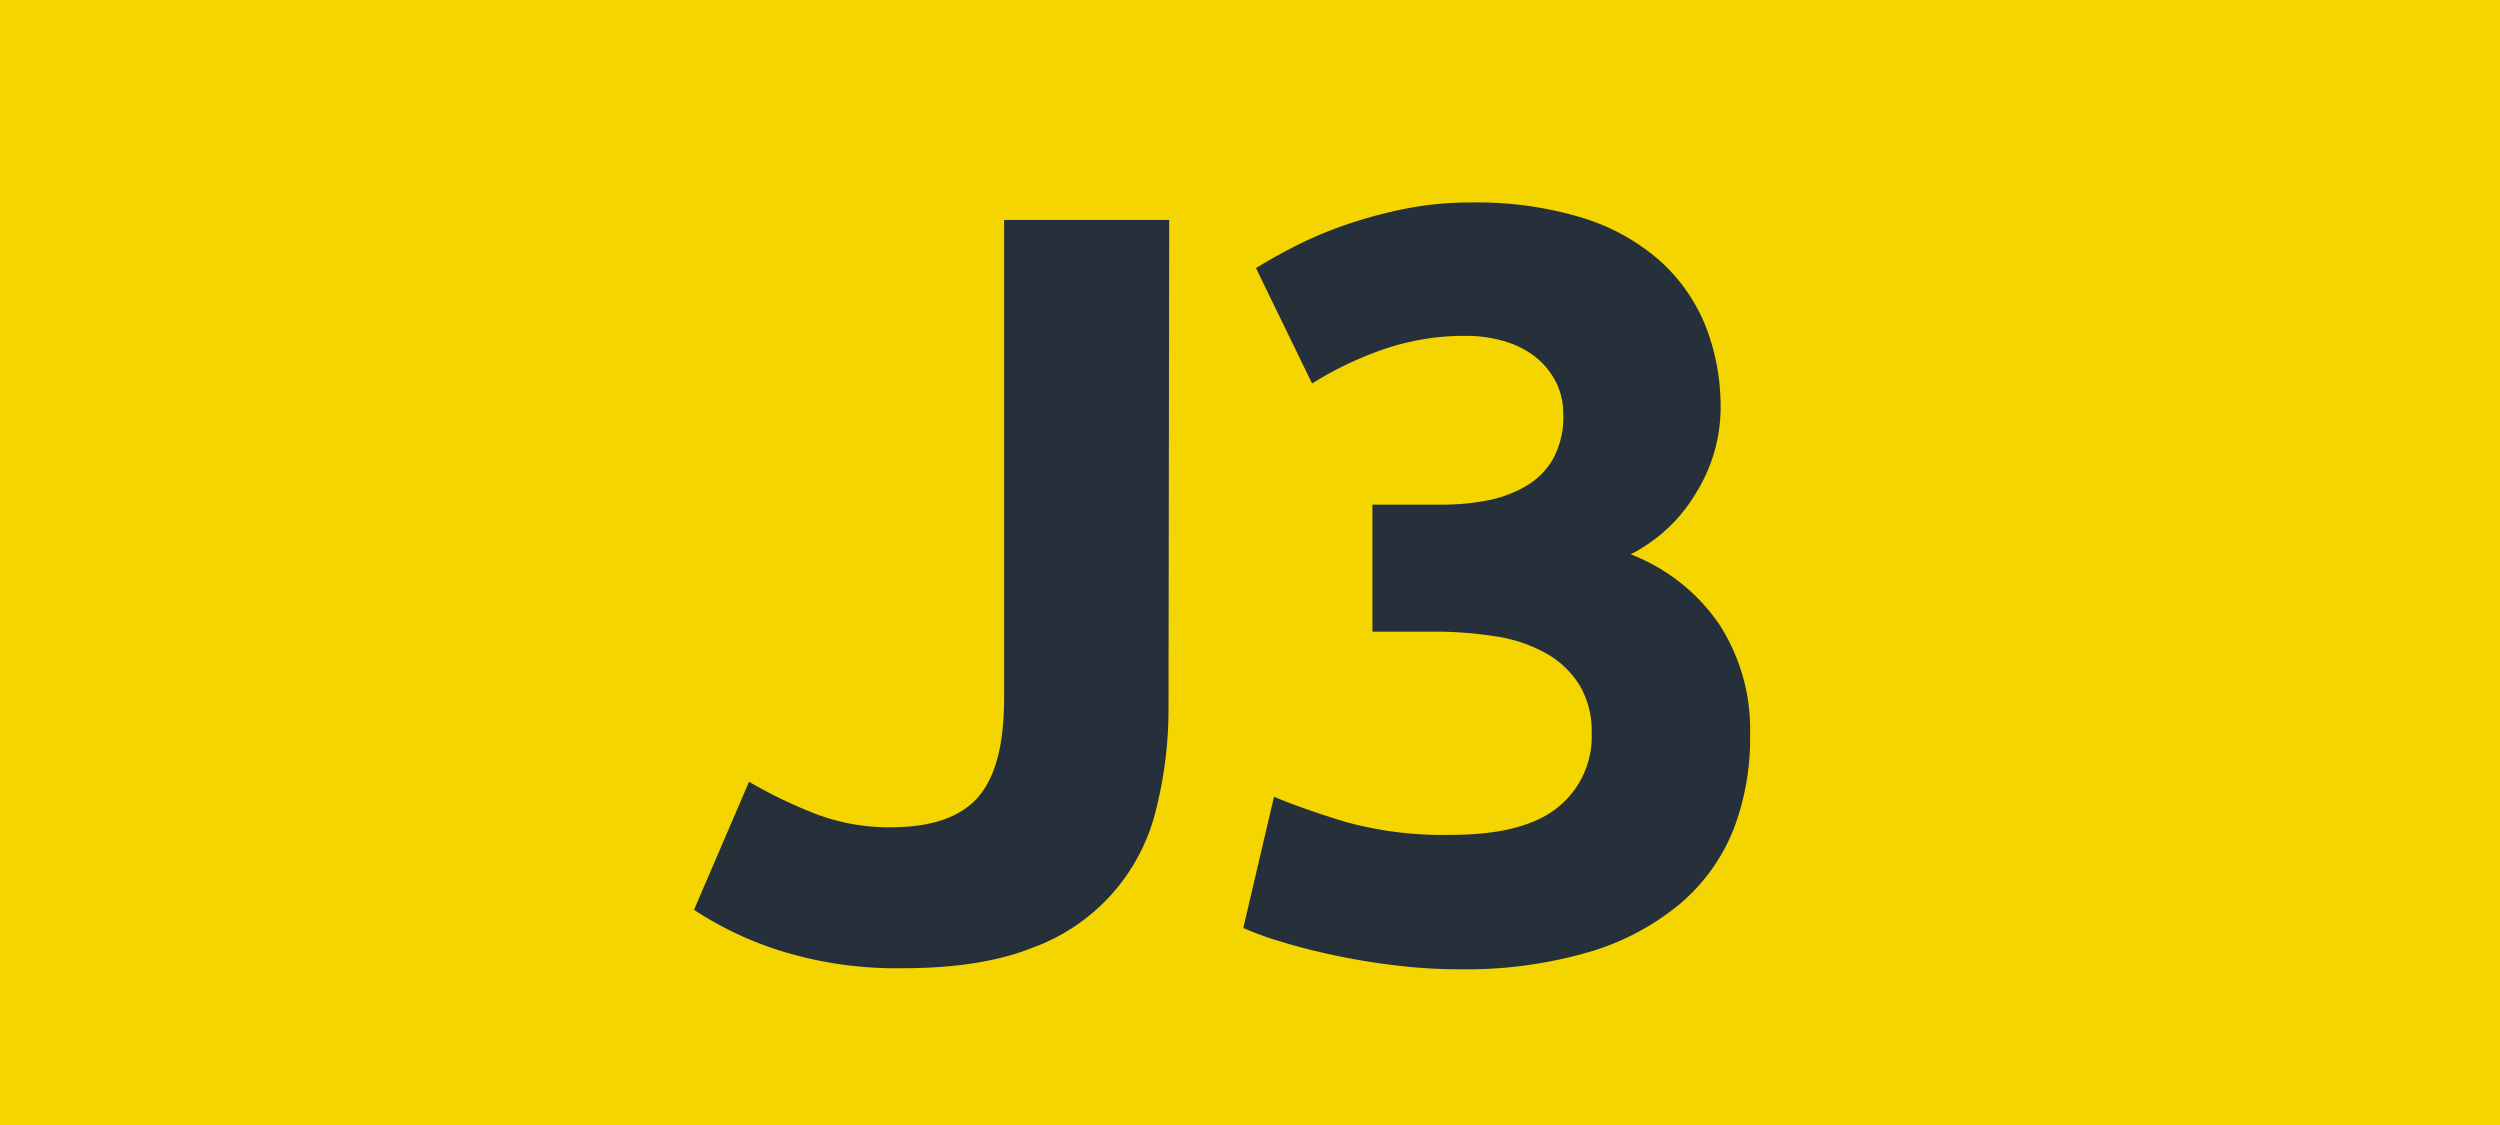 <svg id="Calque_1" data-name="Calque 1" xmlns="http://www.w3.org/2000/svg" viewBox="0 0 283.46 127.56"><defs><style>.cls-1{fill:#f5d500;}.cls-2{fill:#25303b;}.cls-3{fill:none;stroke:#1d1d1b;stroke-miterlimit:10;stroke-width:0.1px;stroke-dasharray:1.2;}</style></defs><rect class="cls-1" width="283.46" height="127.56"/><path class="cls-2" d="M132.49,80.14a46.39,46.39,0,0,1-1.38,11.52,22.16,22.16,0,0,1-14,15.78q-5.82,2.34-14.7,2.34a44.18,44.18,0,0,1-14-2,39.33,39.33,0,0,1-9.72-4.62l6.24-14.52a53.35,53.35,0,0,0,7.44,3.6,23.37,23.37,0,0,0,8.64,1.56q6.84,0,9.84-3.36t3-11.28V24.94h18.72Z" transform="translate(0)"/><path class="cls-2" d="M165.25,109.9a59.13,59.13,0,0,1-6.84-.42q-3.6-.42-7-1.14t-6.12-1.56a35.25,35.25,0,0,1-4.32-1.56l3.48-14.88q3.12,1.32,8,2.82a41.45,41.45,0,0,0,12.06,1.5q8.28,0,12.12-3.12a10.26,10.26,0,0,0,3.84-8.4,10.15,10.15,0,0,0-1.38-5.46,10.55,10.55,0,0,0-3.78-3.6,16.79,16.79,0,0,0-5.7-1.92,43.48,43.48,0,0,0-7-.54h-7V57.22h7.92a26.58,26.58,0,0,0,5.1-.48,13.61,13.61,0,0,0,4.38-1.62A8.48,8.48,0,0,0,176.11,52a9.87,9.87,0,0,0,1.14-5,7.85,7.85,0,0,0-1-4,8.62,8.62,0,0,0-2.46-2.76,10.72,10.72,0,0,0-3.48-1.62,15.21,15.21,0,0,0-4-.54,28.24,28.24,0,0,0-9.54,1.56,39.83,39.83,0,0,0-8,3.84l-6.36-13.08q1.92-1.2,4.5-2.52a44.41,44.41,0,0,1,5.7-2.4,52.09,52.09,0,0,1,6.66-1.8,37.58,37.58,0,0,1,7.5-.72,41,41,0,0,1,12.66,1.74,23.78,23.78,0,0,1,8.82,4.91,19.8,19.8,0,0,1,5.16,7.43,25,25,0,0,1,1.68,9.28,18.3,18.3,0,0,1-2.76,9.53,18.18,18.18,0,0,1-7.44,7,21.57,21.57,0,0,1,10,7.87,21.85,21.85,0,0,1,3.54,12.56A28.71,28.71,0,0,1,196.57,94a21.45,21.45,0,0,1-6,8.41,28.8,28.8,0,0,1-10.38,5.53A50.07,50.07,0,0,1,165.25,109.9Z" transform="translate(0)"/><path class="cls-3" d="M51.1,36.85" transform="translate(0)"/><path class="cls-3" d="M51.1,0" transform="translate(0)"/><path class="cls-3" d="M51.1,36.85" transform="translate(0)"/><path class="cls-3" d="M51.1,0" transform="translate(0)"/></svg>